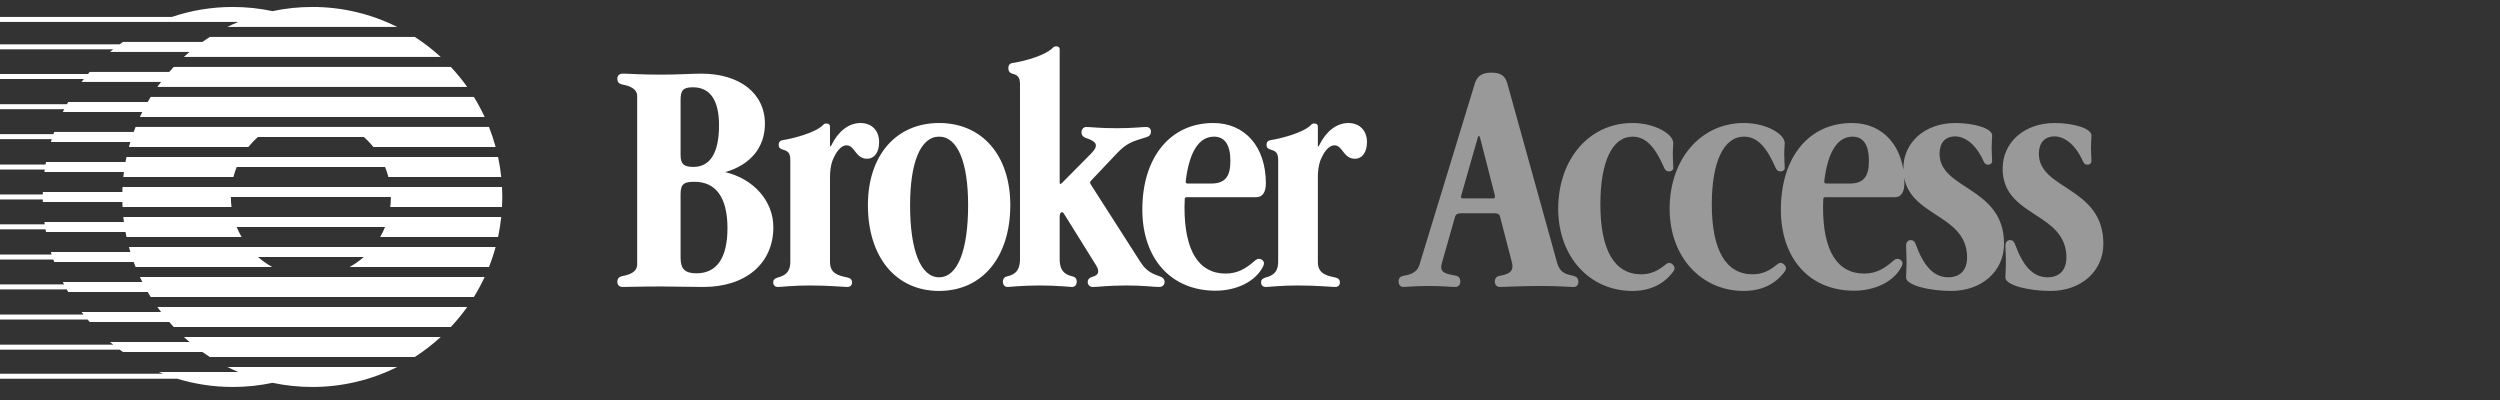 <svg xmlns="http://www.w3.org/2000/svg" fill="none" viewBox="0 0 250 40" height="40" width="250">
<rect x="0" y="0" width="250" height="40" fill="#333333" stroke="none"/>
<path fill="white" d="M50.203 20.697C50.238 20.03 50.238 19.363 50.203 18.697H12.254C12.246 18.863 12.239 19.029 12.235 19.197H4.285L4.281 19.447H0V19.947H4.28L4.286 20.197H12.235C12.239 20.364 12.245 20.53 12.255 20.697H23.15C23.109 20.365 23.088 20.031 23.088 19.697H39.088C39.088 20.035 39.068 20.369 39.026 20.697H50.203ZM50.124 17.697H38.837C38.749 17.356 38.639 17.022 38.507 16.697H23.672C23.541 17.02 23.43 17.354 23.342 17.697H12.332C12.35 17.529 12.37 17.363 12.392 17.197H4.442L4.476 16.953H0V16.453H4.555L4.601 16.197H12.551C12.581 16.029 12.615 15.863 12.651 15.697H49.807C49.947 16.352 50.054 17.018 50.124 17.697ZM49.564 14.697H37.334C37.046 14.336 36.727 14.002 36.381 13.697H25.797C25.452 14.002 25.132 14.336 24.844 14.697H12.894C12.939 14.53 12.987 14.363 13.037 14.197H5.087L5.175 13.915H0V13.415H5.342L5.42 13.195H13.37C13.43 13.027 13.494 12.861 13.56 12.695H48.897C49.155 13.345 49.378 14.014 49.564 14.697ZM48.467 11.697H13.99C14.068 11.528 14.148 11.363 14.231 11.197H6.282L6.423 10.921H0V10.421H6.694L6.821 10.197H14.771C14.868 10.028 14.968 9.861 15.07 9.696H47.387C47.785 10.338 48.147 11.007 48.467 11.697ZM12.332 21.697H50.125C50.054 22.375 49.947 23.043 49.807 23.697H38.019C38.204 23.377 38.368 23.043 38.508 22.697H23.67C23.81 23.043 23.973 23.377 24.158 23.697H12.65C12.614 23.53 12.581 23.364 12.55 23.197H4.601C4.585 23.109 4.569 23.021 4.554 22.933H0V22.433H4.475C4.464 22.354 4.453 22.275 4.442 22.197H12.392C12.37 22.03 12.35 21.863 12.332 21.697ZM12.893 24.697H49.563C49.378 25.38 49.155 26.047 48.897 26.697H34.965C35.472 26.415 35.947 26.08 36.381 25.697H25.797C26.232 26.08 26.706 26.415 27.213 26.697H13.56C13.494 26.531 13.431 26.364 13.37 26.197H5.42L5.334 25.956H0V25.456H5.168C5.141 25.369 5.114 25.283 5.088 25.197H13.037C12.987 25.03 12.939 24.864 12.893 24.697ZM13.99 27.697H48.467C48.147 28.384 47.787 29.052 47.387 29.697H15.07C14.967 29.531 14.867 29.365 14.77 29.197H6.821C6.771 29.11 6.722 29.024 6.674 28.938H0V28.438H6.405L6.282 28.198H14.232C14.149 28.032 14.068 27.865 13.99 27.698V27.697ZM16.92 32.197C17.067 32.367 17.218 32.532 17.372 32.697H45.085C45.675 32.068 46.222 31.399 46.722 30.697H15.735C15.855 30.866 15.977 31.032 16.103 31.197H8.153L8.351 31.451H0V31.951H8.76C8.829 32.035 8.899 32.115 8.97 32.197H16.92ZM20.237 35.197C20.48 35.37 20.727 35.536 20.977 35.697H41.48C42.4 35.105 43.268 34.436 44.074 33.697H18.384C18.569 33.867 18.758 34.033 18.95 34.197H11C11.108 34.288 11.217 34.379 11.327 34.467H0V34.967H11.972C12.076 35.044 12.182 35.121 12.288 35.197H20.238H20.237ZM27.254 38.281C28.536 38.553 29.865 38.697 31.228 38.697C34.282 38.697 37.167 37.977 39.723 36.697H22.733C23.089 36.874 23.45 37.041 23.817 37.197H15.867C16.009 37.257 16.152 37.316 16.295 37.373H0V37.873H17.725C19.482 38.408 21.347 38.697 23.279 38.697C24.642 38.697 25.972 38.553 27.254 38.281ZM15.735 8.696H46.722C46.222 7.994 45.675 7.325 45.085 6.696H17.372C17.218 6.86 17.067 7.026 16.919 7.196H8.97L8.794 7.402H0V7.902H8.382C8.305 7.999 8.229 8.097 8.154 8.196H16.103C15.977 8.361 15.855 8.528 15.735 8.696ZM18.383 5.696H44.073C43.268 4.957 42.4 4.288 41.48 3.696H20.977C20.727 3.857 20.48 4.024 20.237 4.196H12.288C12.178 4.275 12.068 4.354 11.96 4.435H0V4.935H11.316C11.21 5.021 11.105 5.108 11.001 5.196H18.95C18.758 5.359 18.569 5.526 18.383 5.696ZM22.734 2.696H39.724C37.087 1.377 34.178 0.692 31.229 0.696C29.865 0.696 28.536 0.84 27.254 1.113C25.947 0.836 24.615 0.696 23.279 0.696C21.145 0.696 19.094 1.048 17.179 1.696H0V2.196H23.817C23.451 2.352 23.09 2.518 22.734 2.696Z"></path>
<path fill="white" d="M63.717 9.622C63.717 8.828 62.899 8.58 62.254 8.456C61.857 8.382 61.733 8.158 61.733 7.886C61.733 7.613 61.882 7.365 62.279 7.365C62.849 7.365 63.99 7.464 66.148 7.464C67.736 7.464 69.249 7.365 70.142 7.365C73.986 7.365 76.492 9.349 76.492 12.375C76.492 14.756 75.028 16.493 72.523 17.212C75.351 17.882 77.335 20.089 77.335 22.719C77.335 26.34 74.582 28.697 70.34 28.697L66.148 28.647C64.04 28.647 62.849 28.697 62.279 28.697C61.882 28.697 61.733 28.448 61.733 28.176C61.733 27.903 61.857 27.68 62.254 27.605C62.899 27.481 63.717 27.233 63.717 26.439V9.622ZM68.058 25.77C68.058 26.861 68.455 27.332 69.645 27.332C71.68 27.332 72.746 25.794 72.746 22.818C72.746 19.767 71.605 18.179 69.447 18.179C68.455 18.179 68.058 18.353 68.058 19.395V25.77ZM69.348 16.691C71.035 16.691 71.903 15.252 71.903 12.524C71.903 10.019 71.01 8.729 69.298 8.729C68.331 8.729 68.058 9.002 68.058 9.994V15.525C68.058 16.443 68.43 16.691 69.348 16.691ZM79.031 15.997C79.031 15.302 78.808 15.104 78.263 14.955C77.99 14.88 77.866 14.732 77.866 14.483C77.866 14.26 77.965 14.062 78.287 14.012C79.255 13.863 81.512 13.293 82.281 12.524C82.43 12.375 82.479 12.35 82.653 12.35C82.876 12.35 83 12.45 83 12.673V14.483C83 14.707 83.05 14.707 83.149 14.508C83.769 13.219 84.811 12.301 86.051 12.301C87.167 12.301 87.912 13.045 87.912 14.211C87.912 15.228 87.44 15.873 86.696 15.873C85.555 15.873 85.481 14.533 84.662 14.533C84.067 14.533 83.571 15.228 83.224 16.121C83.075 16.592 83 17.113 83 17.683V26.191C83 27.357 83.819 27.555 84.761 27.754C85.084 27.828 85.208 28.002 85.208 28.25C85.208 28.473 85.059 28.697 84.737 28.697C84.389 28.697 82.926 28.548 80.991 28.548C79.23 28.548 78.138 28.697 77.791 28.697C77.469 28.697 77.32 28.473 77.32 28.25C77.32 28.002 77.444 27.853 77.766 27.754C78.312 27.605 79.031 27.357 79.031 26.191V15.997ZM93.91 29.093C89.594 29.093 86.791 25.72 86.791 20.511C86.791 15.55 89.594 12.301 93.91 12.301C98.226 12.301 101.029 15.55 101.029 20.511C101.029 25.72 98.226 29.093 93.91 29.093ZM93.91 27.729C95.746 27.729 96.812 25.075 96.812 20.511C96.812 16.195 95.746 13.665 93.91 13.665C92.075 13.665 91.008 16.195 91.008 20.511C91.008 25.075 92.075 27.729 93.91 27.729ZM109.266 28.697C108.993 28.697 108.77 28.498 108.77 28.2C108.77 27.927 108.968 27.754 109.241 27.68C109.911 27.506 109.96 27.109 109.613 26.538L106.463 21.478C106.314 21.206 106.19 21.156 106.066 21.28L106.115 21.23C106.016 21.329 105.967 21.478 105.967 21.677V25.943C105.967 27.233 106.686 27.506 107.232 27.63C107.554 27.704 107.678 27.903 107.678 28.176C107.678 28.424 107.529 28.697 107.207 28.697C106.934 28.697 105.768 28.548 103.957 28.548C102.196 28.548 101.031 28.697 100.758 28.697C100.435 28.697 100.286 28.424 100.286 28.176C100.286 27.903 100.41 27.704 100.733 27.63C101.279 27.506 101.998 27.233 101.998 25.943V8.406C101.998 7.712 101.775 7.513 101.229 7.365C100.956 7.29 100.832 7.092 100.832 6.819C100.832 6.571 100.931 6.348 101.254 6.298C102.717 6.075 104.578 5.479 105.247 4.81C105.396 4.661 105.471 4.636 105.644 4.636C105.818 4.636 105.967 4.711 105.967 4.934V18.204C105.967 18.427 106.041 18.452 106.19 18.303L109.067 15.401C109.935 14.533 109.687 14.161 108.571 13.789C108.348 13.715 108.149 13.541 108.149 13.219C108.149 12.921 108.373 12.698 108.621 12.698C109.067 12.698 109.911 12.822 111.696 12.822C113.309 12.822 114.177 12.698 114.623 12.698C114.896 12.698 115.095 12.871 115.095 13.169C115.095 13.466 114.921 13.64 114.648 13.715C113.135 14.161 112.639 14.36 111.746 15.277L109.092 18.08C108.993 18.179 108.993 18.303 109.067 18.427L114.053 26.216C114.648 27.159 115.318 27.407 115.963 27.63C116.26 27.729 116.459 27.903 116.459 28.2C116.459 28.498 116.236 28.697 115.913 28.697C115.368 28.697 114.4 28.548 112.639 28.548C110.828 28.548 109.836 28.697 109.266 28.697ZM121.129 18.353C122.543 18.353 123.039 17.609 123.039 16.096C123.039 14.508 122.493 13.665 121.402 13.665C119.889 13.665 118.921 15.203 118.574 18.105C118.549 18.279 118.623 18.353 118.772 18.353H121.129ZM114.233 20.957C114.233 15.724 117.036 12.301 121.327 12.301C124.502 12.301 126.586 14.682 126.586 18.328C126.586 19.271 126.214 19.717 125.643 19.717H118.698C118.549 19.717 118.475 19.792 118.475 19.891L118.45 20.734C118.45 25.075 119.864 27.357 122.567 27.357C123.783 27.357 124.626 26.836 125.519 26.042C125.718 25.869 125.966 25.819 126.214 25.993C126.437 26.166 126.437 26.39 126.313 26.638C125.569 28.126 123.708 29.069 121.55 29.069C117.11 29.069 114.233 25.869 114.233 20.957ZM127.817 15.997C127.817 15.302 127.594 15.104 127.048 14.955C126.775 14.88 126.651 14.732 126.651 14.483C126.651 14.26 126.75 14.062 127.073 14.012C128.04 13.863 130.297 13.293 131.066 12.524C131.215 12.375 131.265 12.35 131.438 12.35C131.662 12.35 131.786 12.45 131.786 12.673V14.483C131.786 14.707 131.835 14.707 131.934 14.508C132.554 13.219 133.596 12.301 134.837 12.301C135.953 12.301 136.697 13.045 136.697 14.211C136.697 15.228 136.226 15.873 135.481 15.873C134.34 15.873 134.266 14.533 133.447 14.533C132.852 14.533 132.356 15.228 132.009 16.121C131.86 16.592 131.786 17.113 131.786 17.683V26.191C131.786 27.357 132.604 27.555 133.547 27.754C133.869 27.828 133.993 28.002 133.993 28.25C133.993 28.473 133.844 28.697 133.522 28.697C133.175 28.697 131.711 28.548 129.776 28.548C128.015 28.548 126.924 28.697 126.577 28.697C126.254 28.697 126.105 28.473 126.105 28.25C126.105 28.002 126.229 27.853 126.552 27.754C127.098 27.605 127.817 27.357 127.817 26.191V15.997Z"></path>
<path fill="white" d="M155.707 26.266C155.98 27.258 156.526 27.407 157.319 27.58C157.642 27.655 157.84 27.828 157.84 28.176C157.84 28.548 157.617 28.697 157.344 28.697C156.898 28.697 155.98 28.597 154.07 28.597C152.036 28.597 150.473 28.697 150.002 28.697C149.68 28.697 149.481 28.473 149.481 28.151C149.481 27.828 149.68 27.63 149.977 27.58C150.796 27.431 151.441 27.208 151.193 26.241L150.002 21.652C149.952 21.429 149.779 21.329 149.481 21.329H146.058C145.736 21.329 145.587 21.454 145.512 21.652L144.198 26.266C144.148 26.415 144.123 26.563 144.123 26.737C144.123 27.208 144.495 27.382 145.537 27.555C145.86 27.605 146.033 27.828 146.033 28.151C146.033 28.498 145.81 28.697 145.512 28.697C145.115 28.697 144.272 28.597 142.809 28.597C141.395 28.597 140.675 28.697 140.328 28.697C140.08 28.697 139.857 28.498 139.857 28.151C139.857 27.803 140.055 27.63 140.353 27.58C140.899 27.481 141.692 27.332 141.941 26.489L147.497 8.307C147.745 7.538 148.29 7.265 149.159 7.265C150.002 7.265 150.498 7.538 150.721 8.307L155.707 26.266ZM146.132 19.519C146.058 19.742 146.108 19.841 146.256 19.841H149.332C149.481 19.841 149.531 19.717 149.481 19.519L148.018 13.814C147.918 13.491 147.844 13.516 147.77 13.789L146.132 19.519ZM167.329 16.815C167.329 17.014 167.131 17.138 166.908 17.138C166.635 17.138 166.511 16.989 166.411 16.765C165.593 14.905 164.7 13.665 163.261 13.665C161.227 13.665 160.037 16.17 160.037 20.437C160.037 25.025 161.451 27.431 164.129 27.431C165.022 27.431 165.767 27.109 166.511 26.489C166.66 26.365 166.784 26.29 166.932 26.29C167.081 26.29 167.205 26.39 167.28 26.464C167.379 26.563 167.453 26.687 167.453 26.811C167.453 26.935 167.404 27.059 167.304 27.183C166.362 28.448 164.973 29.093 163.236 29.093C158.945 29.093 155.82 25.645 155.82 20.883C155.82 15.897 158.945 12.301 163.236 12.301C165.519 12.301 167.329 13.417 167.329 14.31C167.329 14.632 167.28 14.88 167.28 15.426C167.28 15.972 167.329 16.493 167.329 16.815ZM178.472 16.815C178.472 17.014 178.273 17.138 178.05 17.138C177.777 17.138 177.653 16.989 177.554 16.765C176.736 14.905 175.843 13.665 174.404 13.665C172.37 13.665 171.179 16.17 171.179 20.437C171.179 25.025 172.593 27.431 175.272 27.431C176.165 27.431 176.909 27.109 177.653 26.489C177.802 26.365 177.926 26.29 178.075 26.29C178.224 26.29 178.348 26.39 178.422 26.464C178.521 26.563 178.596 26.687 178.596 26.811C178.596 26.935 178.546 27.059 178.447 27.183C177.504 28.448 176.115 29.093 174.379 29.093C170.088 29.093 166.963 25.645 166.963 20.883C166.963 15.897 170.088 12.301 174.379 12.301C176.661 12.301 178.472 13.417 178.472 14.31C178.472 14.632 178.422 14.88 178.422 15.426C178.422 15.972 178.472 16.493 178.472 16.815ZM184.982 18.353C186.396 18.353 186.892 17.609 186.892 16.096C186.892 14.508 186.347 13.665 185.255 13.665C183.742 13.665 182.775 15.203 182.428 18.105C182.403 18.279 182.477 18.353 182.626 18.353H184.982ZM178.087 20.957C178.087 15.724 180.89 12.301 185.181 12.301C188.356 12.301 190.439 14.682 190.439 18.328C190.439 19.271 190.067 19.717 189.497 19.717H182.552C182.403 19.717 182.328 19.792 182.328 19.891L182.304 20.734C182.304 25.075 183.717 27.357 186.421 27.357C187.637 27.357 188.48 26.836 189.373 26.042C189.571 25.869 189.819 25.819 190.067 25.993C190.291 26.166 190.291 26.39 190.167 26.638C189.422 28.126 187.562 29.069 185.404 29.069C180.964 29.069 178.087 25.869 178.087 20.957ZM195.121 29.093C192.938 29.093 190.607 28.523 190.607 27.754C190.607 27.382 190.656 26.935 190.656 26.142C190.656 25.398 190.607 24.951 190.607 24.579C190.607 24.182 190.83 24.008 191.078 24.008C191.326 24.008 191.475 24.157 191.574 24.43C192.294 26.415 193.261 27.729 194.824 27.729C196.014 27.729 196.709 27.01 196.709 25.745C196.709 21.181 190.334 21.751 190.334 16.865C190.334 14.211 192.517 12.301 195.543 12.301C197.354 12.301 199.214 12.822 199.214 13.541C199.214 13.814 199.164 14.285 199.164 14.856C199.164 15.401 199.214 15.773 199.214 16.071C199.214 16.294 199.09 16.468 198.817 16.468C198.544 16.468 198.445 16.319 198.321 16.046C197.527 14.31 196.411 13.64 195.518 13.64C194.526 13.64 193.955 14.285 193.955 15.377C193.955 18.998 200.405 18.651 200.405 24.381C200.405 27.109 198.197 29.093 195.121 29.093ZM205.053 29.093C202.87 29.093 200.538 28.523 200.538 27.754C200.538 27.382 200.588 26.935 200.588 26.142C200.588 25.398 200.538 24.951 200.538 24.579C200.538 24.182 200.762 24.008 201.01 24.008C201.258 24.008 201.406 24.157 201.506 24.43C202.225 26.415 203.192 27.729 204.755 27.729C205.946 27.729 206.64 27.01 206.64 25.745C206.64 21.181 200.265 21.751 200.265 16.865C200.265 14.211 202.448 12.301 205.474 12.301C207.285 12.301 209.145 12.822 209.145 13.541C209.145 13.814 209.096 14.285 209.096 14.856C209.096 15.401 209.145 15.773 209.145 16.071C209.145 16.294 209.021 16.468 208.749 16.468C208.476 16.468 208.377 16.319 208.253 16.046C207.459 14.31 206.343 13.64 205.45 13.64C204.457 13.64 203.887 14.285 203.887 15.377C203.887 18.998 210.336 18.651 210.336 24.381C210.336 27.109 208.129 29.093 205.053 29.093Z" opacity="0.5"></path>
</svg>
